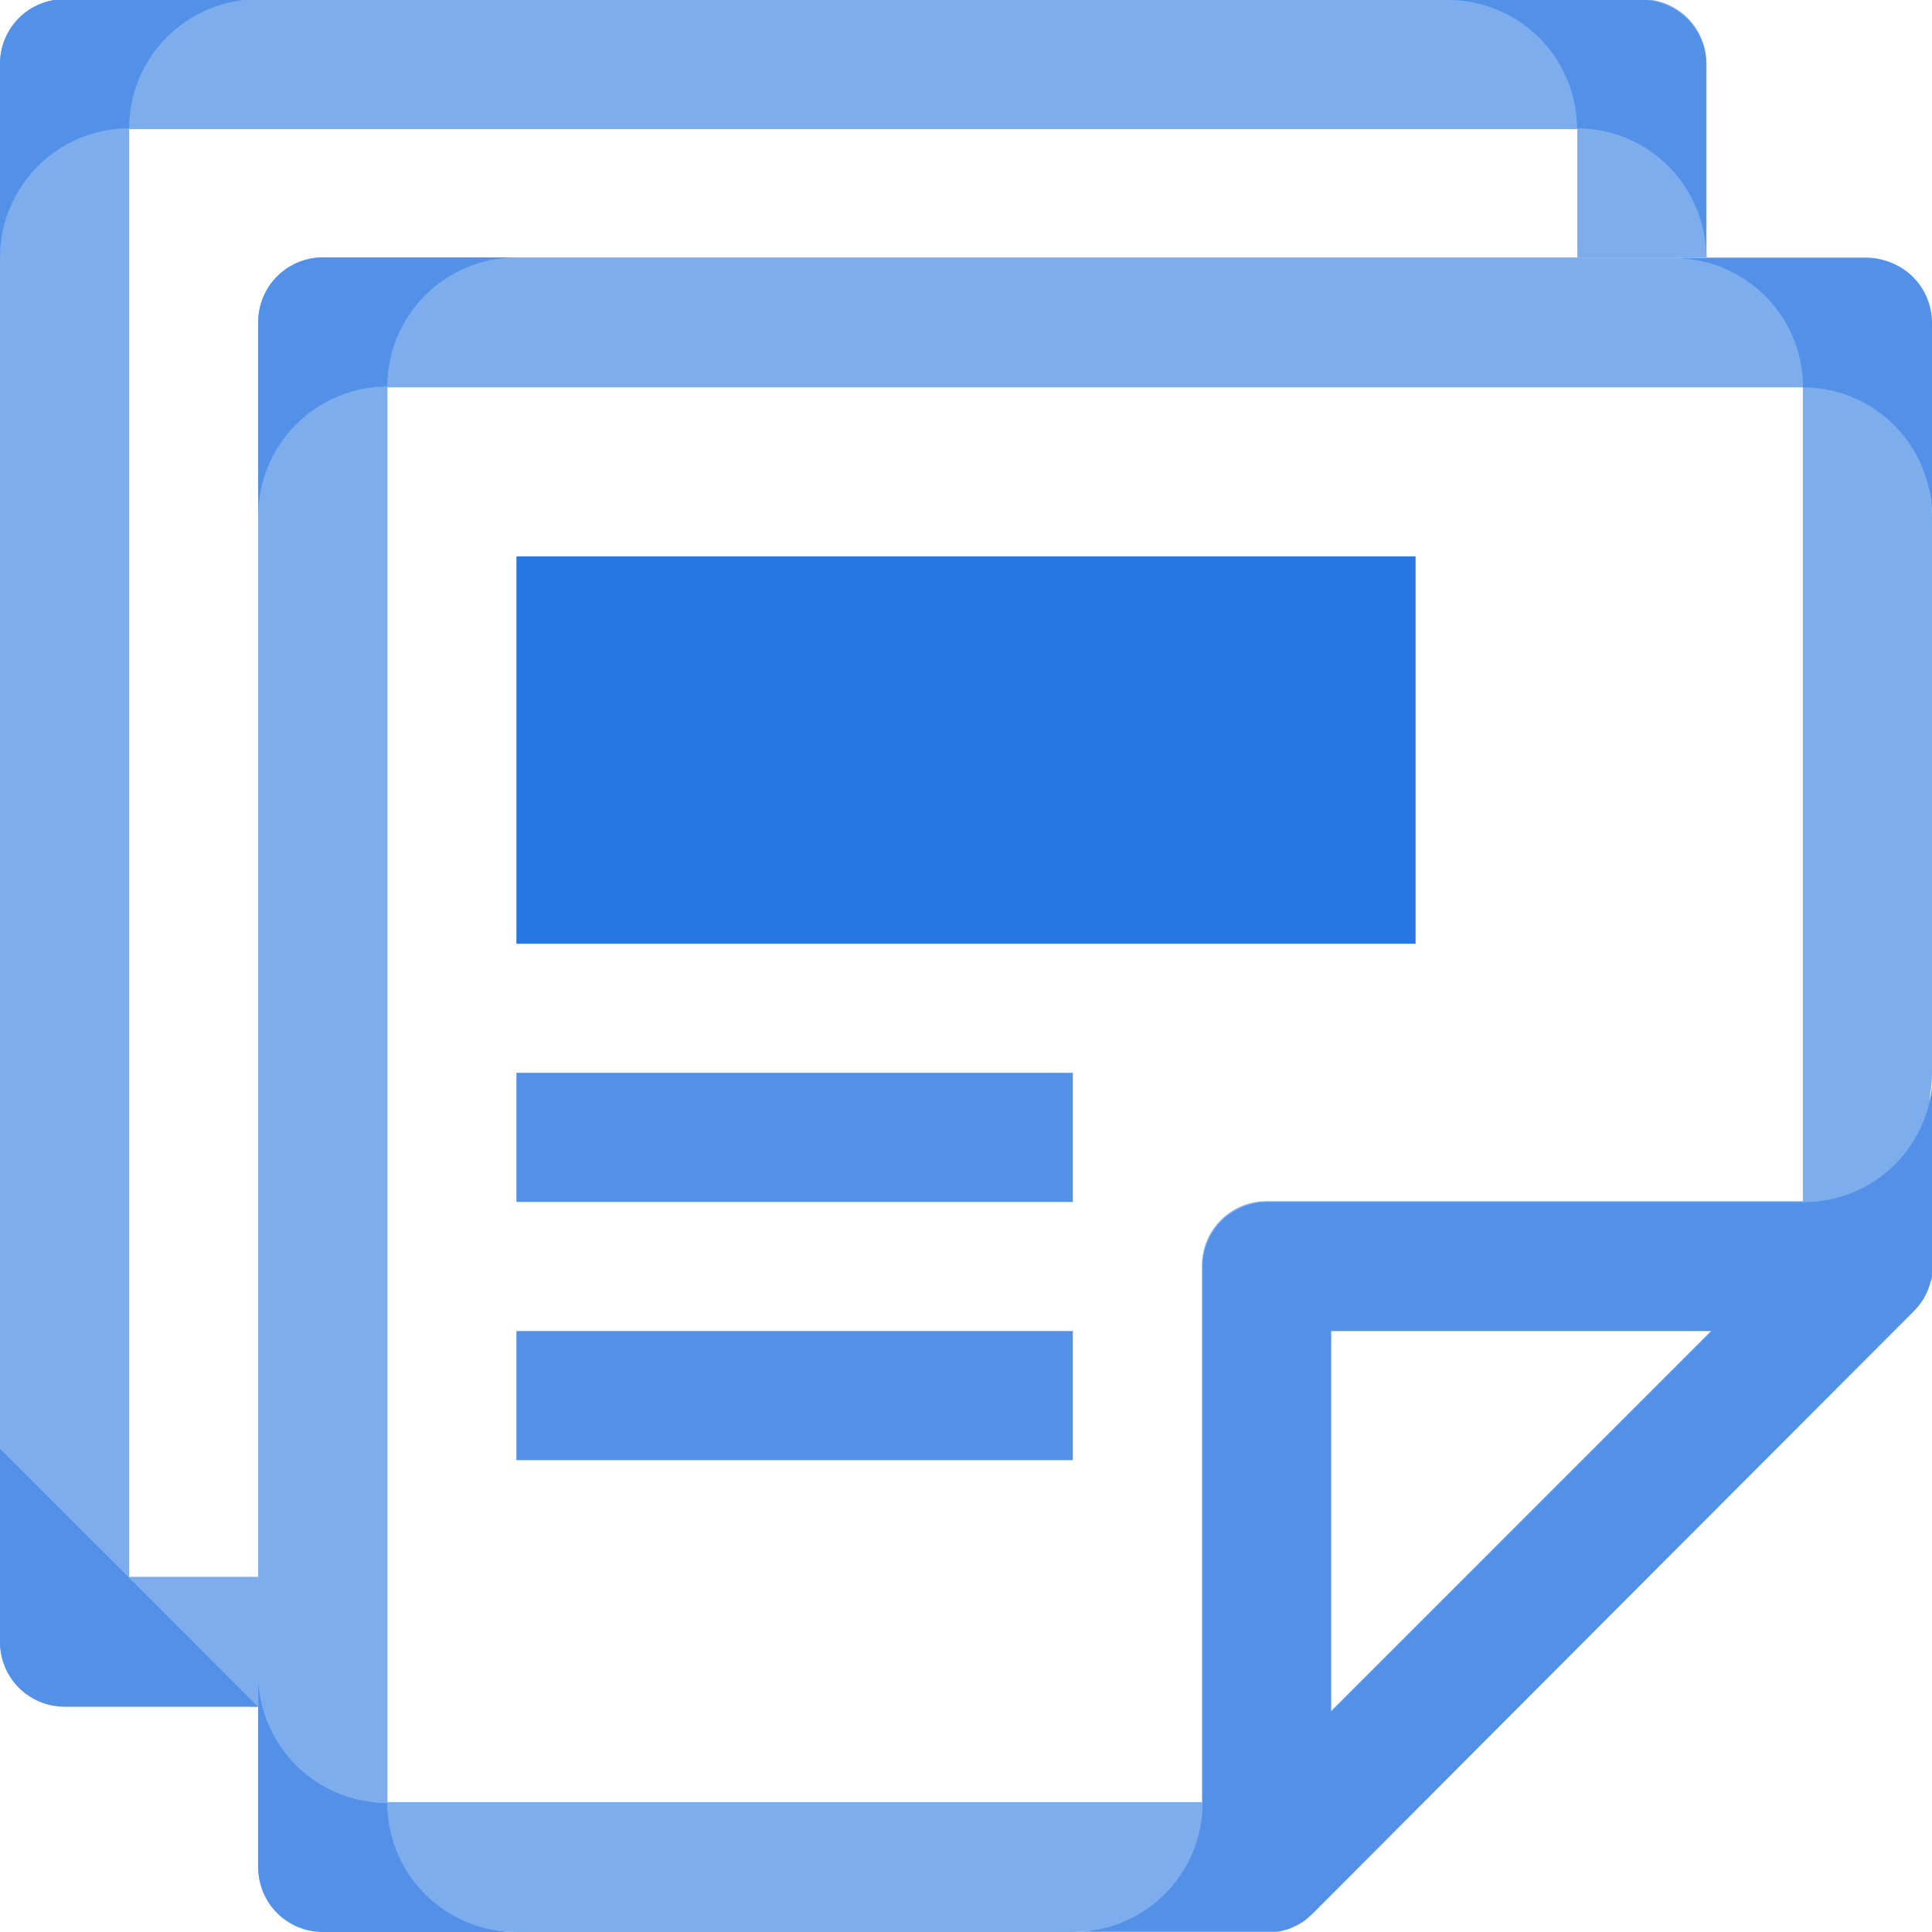 <svg width="40" height="40" viewBox="0 0 40 40" fill="none" xmlns="http://www.w3.org/2000/svg">
<path d="M38.663 5.33H6.682C6.328 5.33 5.988 5.471 5.737 5.722C5.487 5.972 5.346 6.312 5.346 6.667V38.648C5.346 39.002 5.487 39.342 5.737 39.593C5.988 39.843 6.328 39.984 6.682 39.984H26.221H26.351H26.418C26.461 39.98 26.503 39.972 26.544 39.961L26.667 39.925L26.726 39.902C26.745 39.895 26.764 39.886 26.781 39.874L26.844 39.846L26.903 39.811L26.958 39.779L27.006 39.744L27.045 39.712L27.152 39.618L39.594 27.175L39.645 27.12L39.681 27.081L39.712 27.041L39.748 26.99L39.783 26.935L39.815 26.88C39.825 26.861 39.835 26.841 39.842 26.821C39.853 26.802 39.862 26.782 39.87 26.762L39.894 26.698C39.909 26.659 39.921 26.618 39.929 26.576C39.929 26.533 39.929 26.489 39.957 26.446C39.984 26.403 39.957 26.407 39.957 26.383C39.957 26.359 39.957 26.348 39.957 26.328V6.714C39.963 6.538 39.934 6.363 39.873 6.198C39.811 6.033 39.718 5.882 39.597 5.754C39.477 5.625 39.333 5.521 39.173 5.449C39.012 5.376 38.839 5.336 38.663 5.33ZM27.558 35.423V27.538H35.443L27.558 35.423ZM26.221 24.869C26.046 24.869 25.872 24.904 25.71 24.971C25.548 25.038 25.4 25.136 25.276 25.261C25.152 25.385 25.054 25.532 24.986 25.694C24.919 25.856 24.885 26.03 24.885 26.206V37.311H8.019V8.003H37.327V24.869H26.221Z" fill="#7EADEE"/>
<path d="M2.673 2.672H32.659V5.329H35.332V1.319C35.332 1.144 35.298 0.97 35.23 0.808C35.163 0.646 35.065 0.498 34.941 0.374C34.817 0.25 34.669 0.152 34.507 0.085C34.345 0.017 34.171 -0.017 33.996 -0.017H1.336C0.982 -0.017 0.642 0.124 0.391 0.374C0.141 0.625 0 0.965 0 1.319V33.983C0 34.337 0.141 34.677 0.391 34.928C0.642 35.178 0.982 35.319 1.336 35.319H5.342V32.646H2.673V2.672Z" fill="#7EADEE"/>
<path d="M29.308 11.52H10.692V19.539H29.308V11.52Z" fill="#2876E3"/>
<path d="M22.212 27.558H10.692V30.231H22.212V27.558Z" fill="#5391E9"/>
<path d="M22.212 22.212H10.692V24.885H22.212V22.212Z" fill="#5391E9"/>
<path d="M40 26.28C40 26.3 40 26.316 40 26.336C40 26.355 40 26.379 40 26.399C40 26.418 40 26.485 39.972 26.529C39.964 26.57 39.952 26.611 39.937 26.651L39.913 26.714C39.906 26.735 39.896 26.754 39.886 26.773C39.878 26.794 39.869 26.814 39.858 26.832L39.827 26.888L39.791 26.943L39.755 26.994L39.724 27.034L39.688 27.073L39.637 27.128L27.167 39.63L27.061 39.724L27.021 39.756L26.974 39.791L26.919 39.823L26.86 39.858L26.797 39.886C26.78 39.897 26.761 39.907 26.741 39.913L26.682 39.937L26.56 39.973C26.519 39.984 26.477 39.992 26.434 39.996H26.367H26.237H22.227C22.936 39.996 23.616 39.715 24.117 39.213C24.619 38.712 24.9 38.032 24.9 37.323V26.225C24.9 25.871 25.041 25.531 25.292 25.28C25.542 25.03 25.882 24.889 26.237 24.889H37.343C37.694 24.889 38.042 24.82 38.366 24.686C38.691 24.552 38.986 24.355 39.234 24.107C39.482 23.859 39.679 23.564 39.813 23.239C39.947 22.915 40.016 22.567 40.016 22.216V26.284L40 26.28ZM27.558 27.558V35.443L35.442 27.558H27.558Z" fill="#5391E9"/>
<path d="M40 22.212V10.692C40 9.983 39.718 9.303 39.217 8.802C38.716 8.301 38.036 8.019 37.327 8.019V24.885C37.678 24.885 38.026 24.817 38.351 24.682C38.675 24.548 38.97 24.351 39.218 24.103C39.467 23.855 39.663 23.56 39.798 23.235C39.932 22.911 40.001 22.563 40 22.212Z" fill="#7EADEE"/>
<path d="M10.692 40C9.983 39.999 9.304 39.717 8.803 39.216C8.302 38.715 8.02 38.036 8.019 37.327C7.668 37.327 7.32 37.258 6.996 37.124C6.672 36.989 6.377 36.792 6.129 36.544C5.881 36.296 5.684 36.001 5.549 35.677C5.415 35.353 5.346 35.005 5.346 34.654V38.664C5.346 39.018 5.487 39.358 5.737 39.609C5.988 39.859 6.328 40 6.682 40H10.692Z" fill="#5391E9"/>
<path d="M8.019 37.327V8.019C7.31 8.02 6.631 8.302 6.13 8.803C5.629 9.304 5.347 9.983 5.346 10.692V34.654C5.346 35.363 5.628 36.043 6.129 36.544C6.63 37.045 7.31 37.327 8.019 37.327Z" fill="#7EADEE"/>
<path d="M10.692 5.33H6.682C6.507 5.33 6.333 5.365 6.171 5.432C6.009 5.499 5.862 5.598 5.737 5.722C5.613 5.846 5.515 5.993 5.448 6.155C5.381 6.317 5.346 6.491 5.346 6.667V10.676C5.347 9.968 5.629 9.288 6.13 8.787C6.631 8.286 7.31 8.004 8.019 8.003C8.02 7.295 8.302 6.615 8.803 6.114C9.304 5.613 9.983 5.331 10.692 5.33Z" fill="#5391E9"/>
<path d="M40 10.692V6.682C40 6.328 39.859 5.988 39.609 5.737C39.358 5.487 39.018 5.346 38.663 5.346H34.654C35.363 5.346 36.043 5.628 36.544 6.129C37.045 6.63 37.327 7.31 37.327 8.019C38.036 8.019 38.716 8.301 39.217 8.802C39.718 9.303 40 9.983 40 10.692Z" fill="#5391E9"/>
<path d="M37.327 8.019C37.327 7.31 37.045 6.63 36.544 6.129C36.043 5.628 35.363 5.346 34.654 5.346H10.692C9.983 5.347 9.304 5.629 8.803 6.13C8.302 6.631 8.02 7.31 8.019 8.019H37.327Z" fill="#7EADEE"/>
<path d="M24.885 37.327H8.019C8.02 38.036 8.302 38.715 8.803 39.216C9.304 39.717 9.983 39.999 10.692 40H22.212C22.921 40 23.601 39.718 24.102 39.217C24.603 38.716 24.885 38.036 24.885 37.327Z" fill="#7EADEE"/>
<path d="M32.659 5.33V2.657C33.368 2.657 34.048 2.939 34.549 3.44C35.05 3.941 35.332 4.621 35.332 5.33H32.659Z" fill="#7EADEE"/>
<path d="M32.659 2.673H2.673C2.674 1.964 2.956 1.285 3.457 0.784C3.958 0.283 4.637 0.001 5.346 0H29.986C30.695 0 31.375 0.282 31.876 0.783C32.378 1.284 32.659 1.964 32.659 2.673Z" fill="#7EADEE"/>
<path d="M2.673 32.663H5.342V35.336C4.634 35.335 3.955 35.053 3.454 34.552C2.954 34.051 2.673 33.371 2.673 32.663Z" fill="#7EADEE"/>
<path d="M0 29.99V5.33C0.001 4.622 0.283 3.942 0.784 3.441C1.285 2.94 1.964 2.658 2.673 2.657V32.647C1.967 32.646 1.29 32.367 0.79 31.869C0.289 31.371 0.005 30.696 0 29.99Z" fill="#7EADEE"/>
<path d="M0 5.329V1.319C0 0.965 0.141 0.625 0.391 0.374C0.642 0.124 0.982 -0.017 1.336 -0.017H5.346C4.637 -0.016 3.958 0.266 3.457 0.767C2.956 1.268 2.674 1.947 2.673 2.656C1.964 2.657 1.285 2.939 0.784 3.44C0.283 3.941 0.001 4.62 0 5.329Z" fill="#5391E9"/>
<path d="M29.986 0H33.988C34.342 0 34.682 0.141 34.933 0.391C35.184 0.642 35.324 0.982 35.324 1.336V5.33C35.324 4.621 35.043 3.941 34.541 3.44C34.04 2.939 33.36 2.657 32.651 2.657C32.647 1.952 32.365 1.278 31.866 0.78C31.366 0.282 30.691 0.002 29.986 0Z" fill="#5391E9"/>
<path d="M0 34V29.99C1.782 31.771 3.563 33.553 5.342 35.336H1.336C0.982 35.336 0.642 35.195 0.391 34.945C0.141 34.694 0 34.354 0 34Z" fill="#5391E9"/>
</svg>
